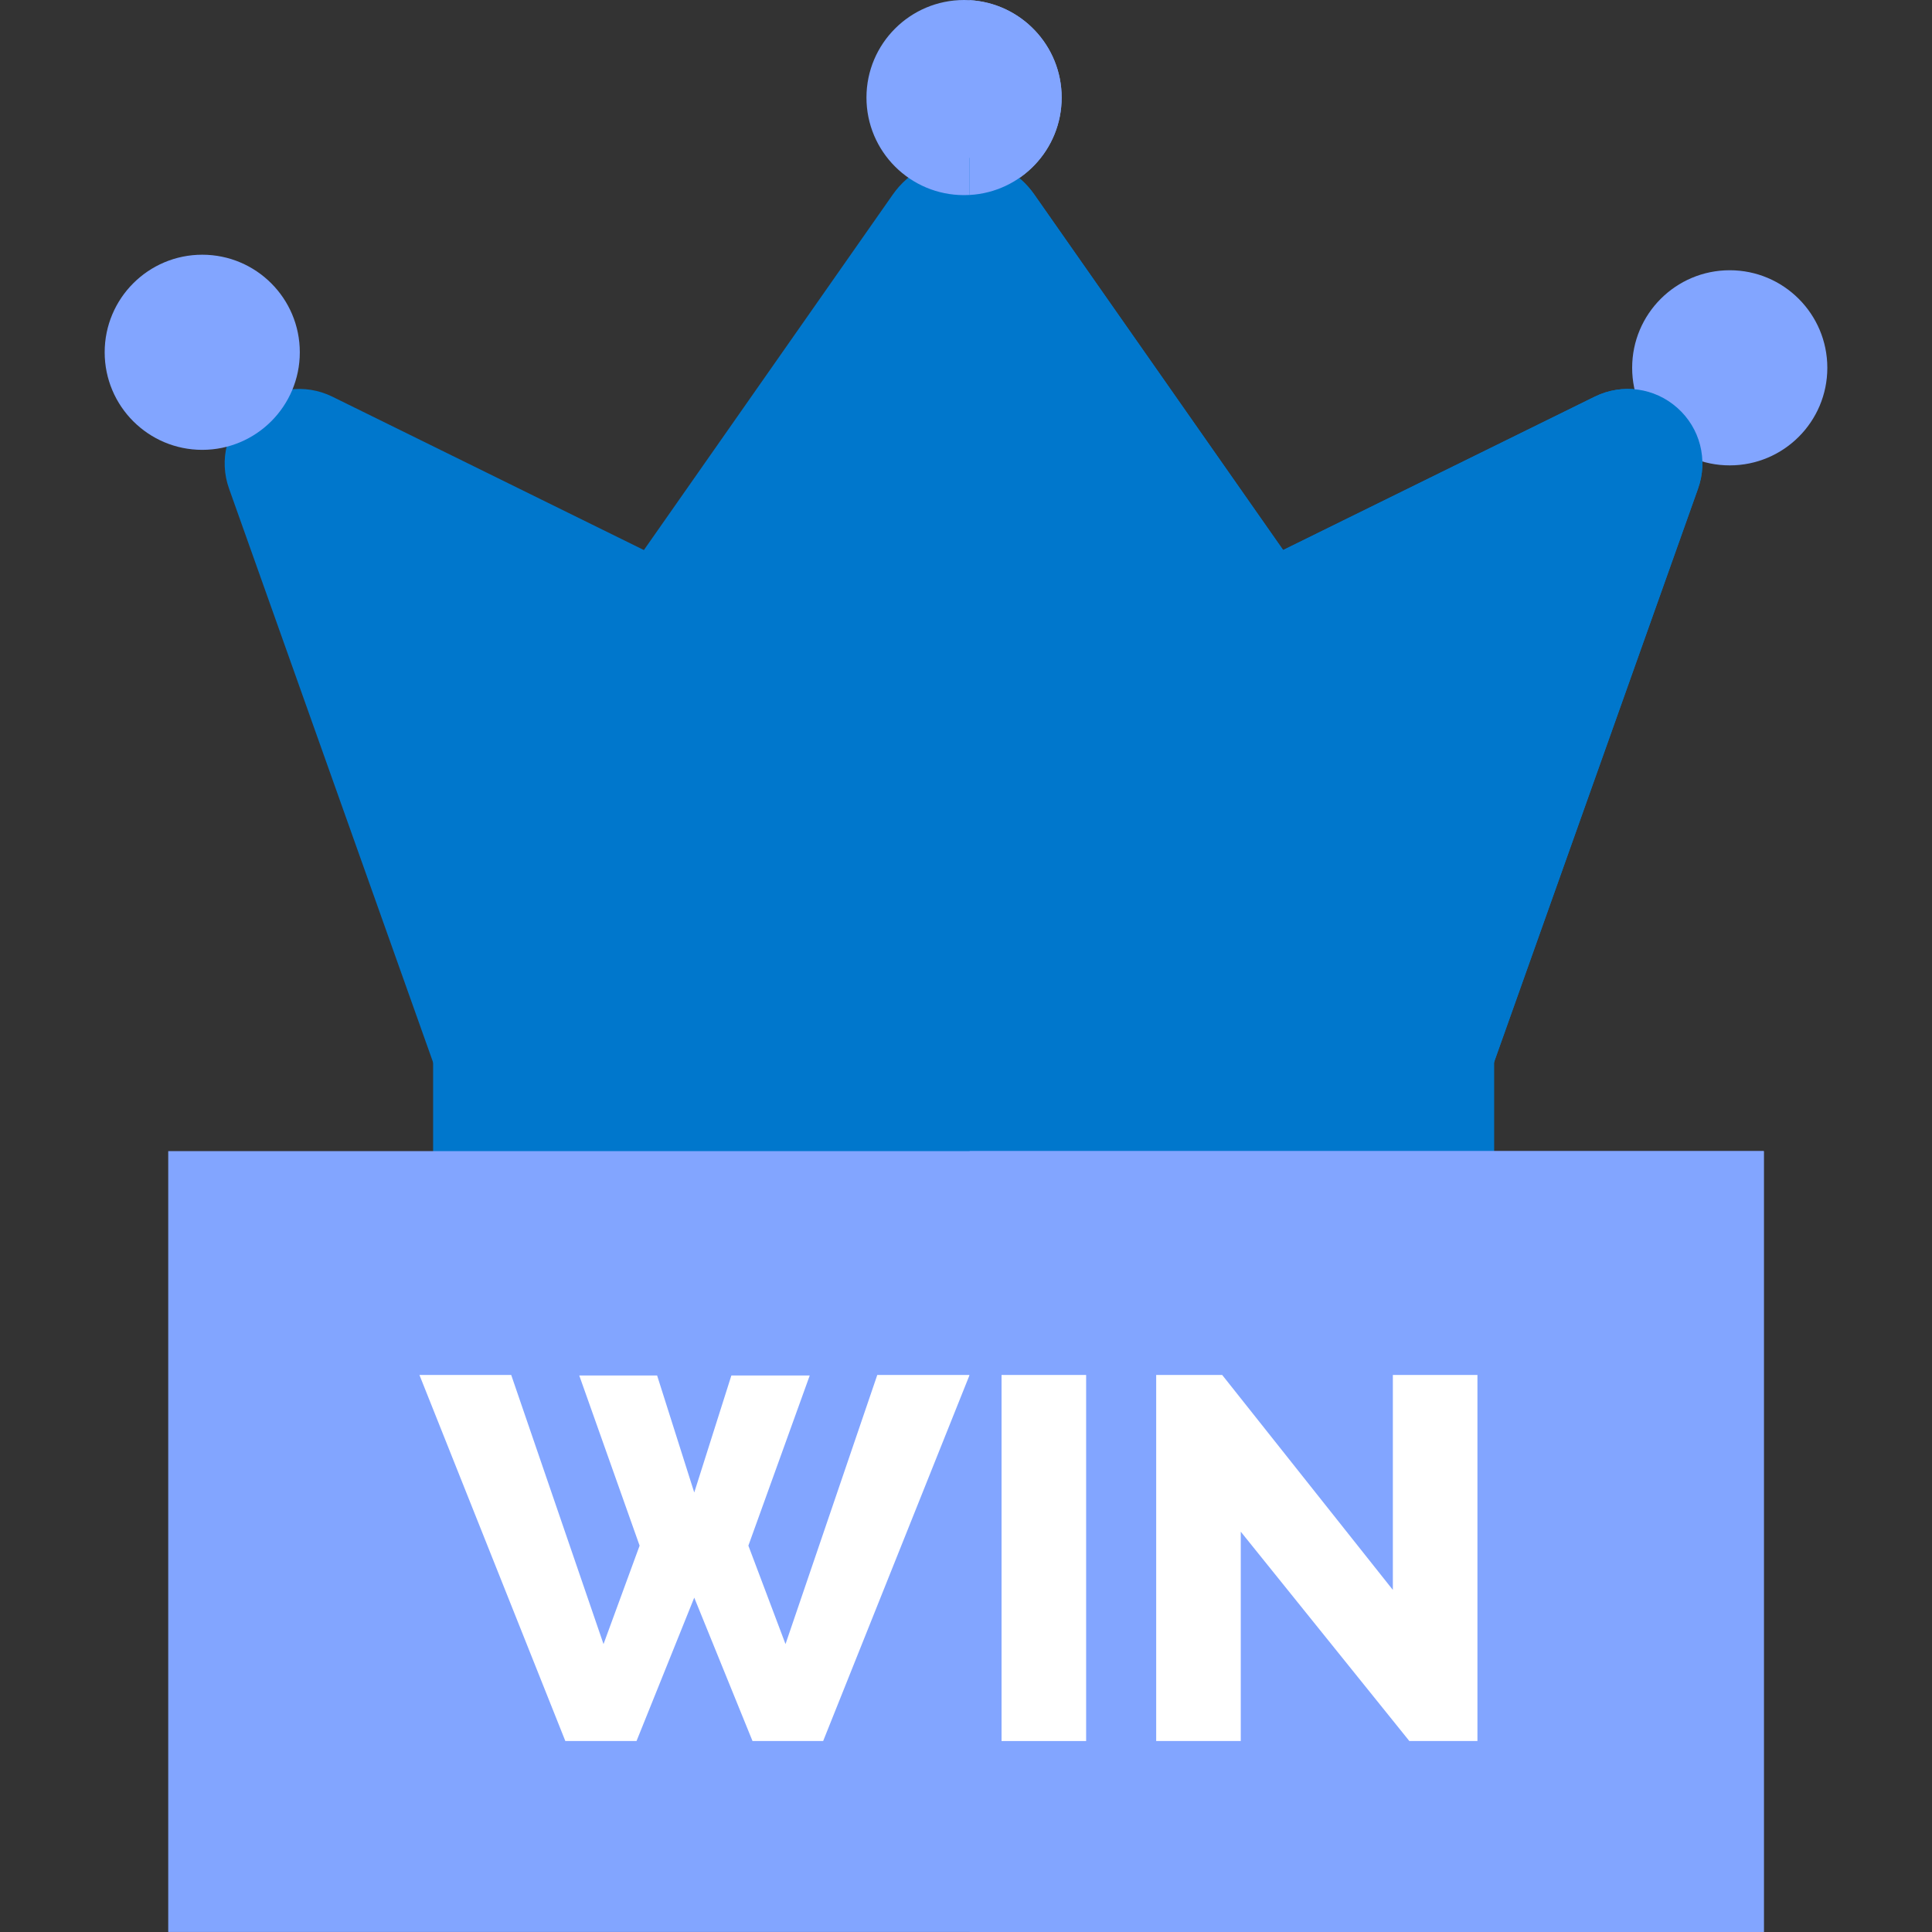 <?xml version="1.0" encoding="UTF-8"?>
<svg xmlns="http://www.w3.org/2000/svg" width="50" height="50" viewBox="0 0 50 50" fill="none">
  <rect x="0" y="0" width="50" height="50" fill="#333333" stroke="none"/>
  <path d="M38.665 26H11.209V31.067H38.665V26Z" fill="#0077CC"></path>
  <path d="M38.665 26H25.094V31.067H38.665V26Z" fill="#0077CC"></path>
  <path d="M43.945 12.646L38.659 27.51H11.214L5.928 12.646C5.662 11.901 5.872 11.081 6.463 10.556C7.053 10.031 7.892 9.917 8.6 10.265L16.664 14.235L23.106 5.034C23.524 4.437 24.208 4.08 24.936 4.08C24.989 4.08 25.042 4.082 25.094 4.086C25.764 4.133 26.38 4.481 26.767 5.034L33.208 14.235L41.273 10.265C41.981 9.917 42.82 10.031 43.41 10.556C44 11.081 44.21 11.901 43.945 12.646Z" fill="#0077CC"></path>
  <path d="M27.475 2.525C27.475 3.871 26.421 4.972 25.093 5.046C25.046 5.049 24.998 5.05 24.95 5.05C23.555 5.05 22.424 3.92 22.424 2.525C22.424 1.131 23.555 0 24.95 0C24.998 0 25.046 0.001 25.093 0.004C26.421 0.079 27.475 1.179 27.475 2.525Z" fill="#82A5FF"></path>
  <path d="M5.234 11.642C6.629 11.642 7.759 10.512 7.759 9.117C7.759 7.722 6.629 6.592 5.234 6.592C3.84 6.592 2.709 7.722 2.709 9.117C2.709 10.512 3.84 11.642 5.234 11.642Z" fill="#82A5FF"></path>
  <path d="M44.765 12.044C46.16 12.044 47.291 10.914 47.291 9.519C47.291 8.125 46.16 6.994 44.765 6.994C43.371 6.994 42.24 8.125 42.24 9.519C42.24 10.914 43.371 12.044 44.765 12.044Z" fill="#82A5FF"></path>
  <path d="M38.659 27.509H25.094V4.086C25.764 4.133 26.38 4.48 26.767 5.034L33.207 14.235L41.273 10.265C41.981 9.917 42.82 10.031 43.41 10.556C44 11.081 44.21 11.901 43.945 12.645L38.659 27.509Z" fill="#0077CC"></path>
  <path d="M25.094 5.046V0.004C26.422 0.078 27.476 1.179 27.476 2.525C27.476 3.871 26.422 4.972 25.094 5.046Z" fill="#82A5FF"></path>
  <path d="M45.647 29.791H4.354V49.999H45.647V29.791Z" fill="#82A5FF"></path>
  <path d="M22.704 35.584L20.329 42.549L19.368 40.001L20.956 35.597H18.928L17.967 38.626L17.006 35.597H14.991L16.553 40.001L15.619 42.549L13.23 35.584H10.855L14.631 45.058H16.473L17.967 41.347L19.475 45.058H21.303L25.093 35.584H22.704Z" fill="white"></path>
  <path d="M25.92 35.584V45.058H28.109V35.584H25.92Z" fill="white"></path>
  <path d="M36.047 35.584V41.148L31.63 35.584H29.922V45.058H32.111V39.64L36.474 45.058H38.236V35.584H36.047Z" fill="white"></path>
  <path d="M45.647 29.791H25.094V49.999H45.647V29.791Z" fill="#82A5FF"></path>
  <path d="M28.109 35.584H25.92V45.058H28.109V35.584Z" fill="white"></path>
  <path d="M36.047 35.584H38.236V45.058H36.474L32.111 39.64V45.058H29.922V35.584H31.63L36.047 41.147V35.584Z" fill="white"></path>
</svg>
